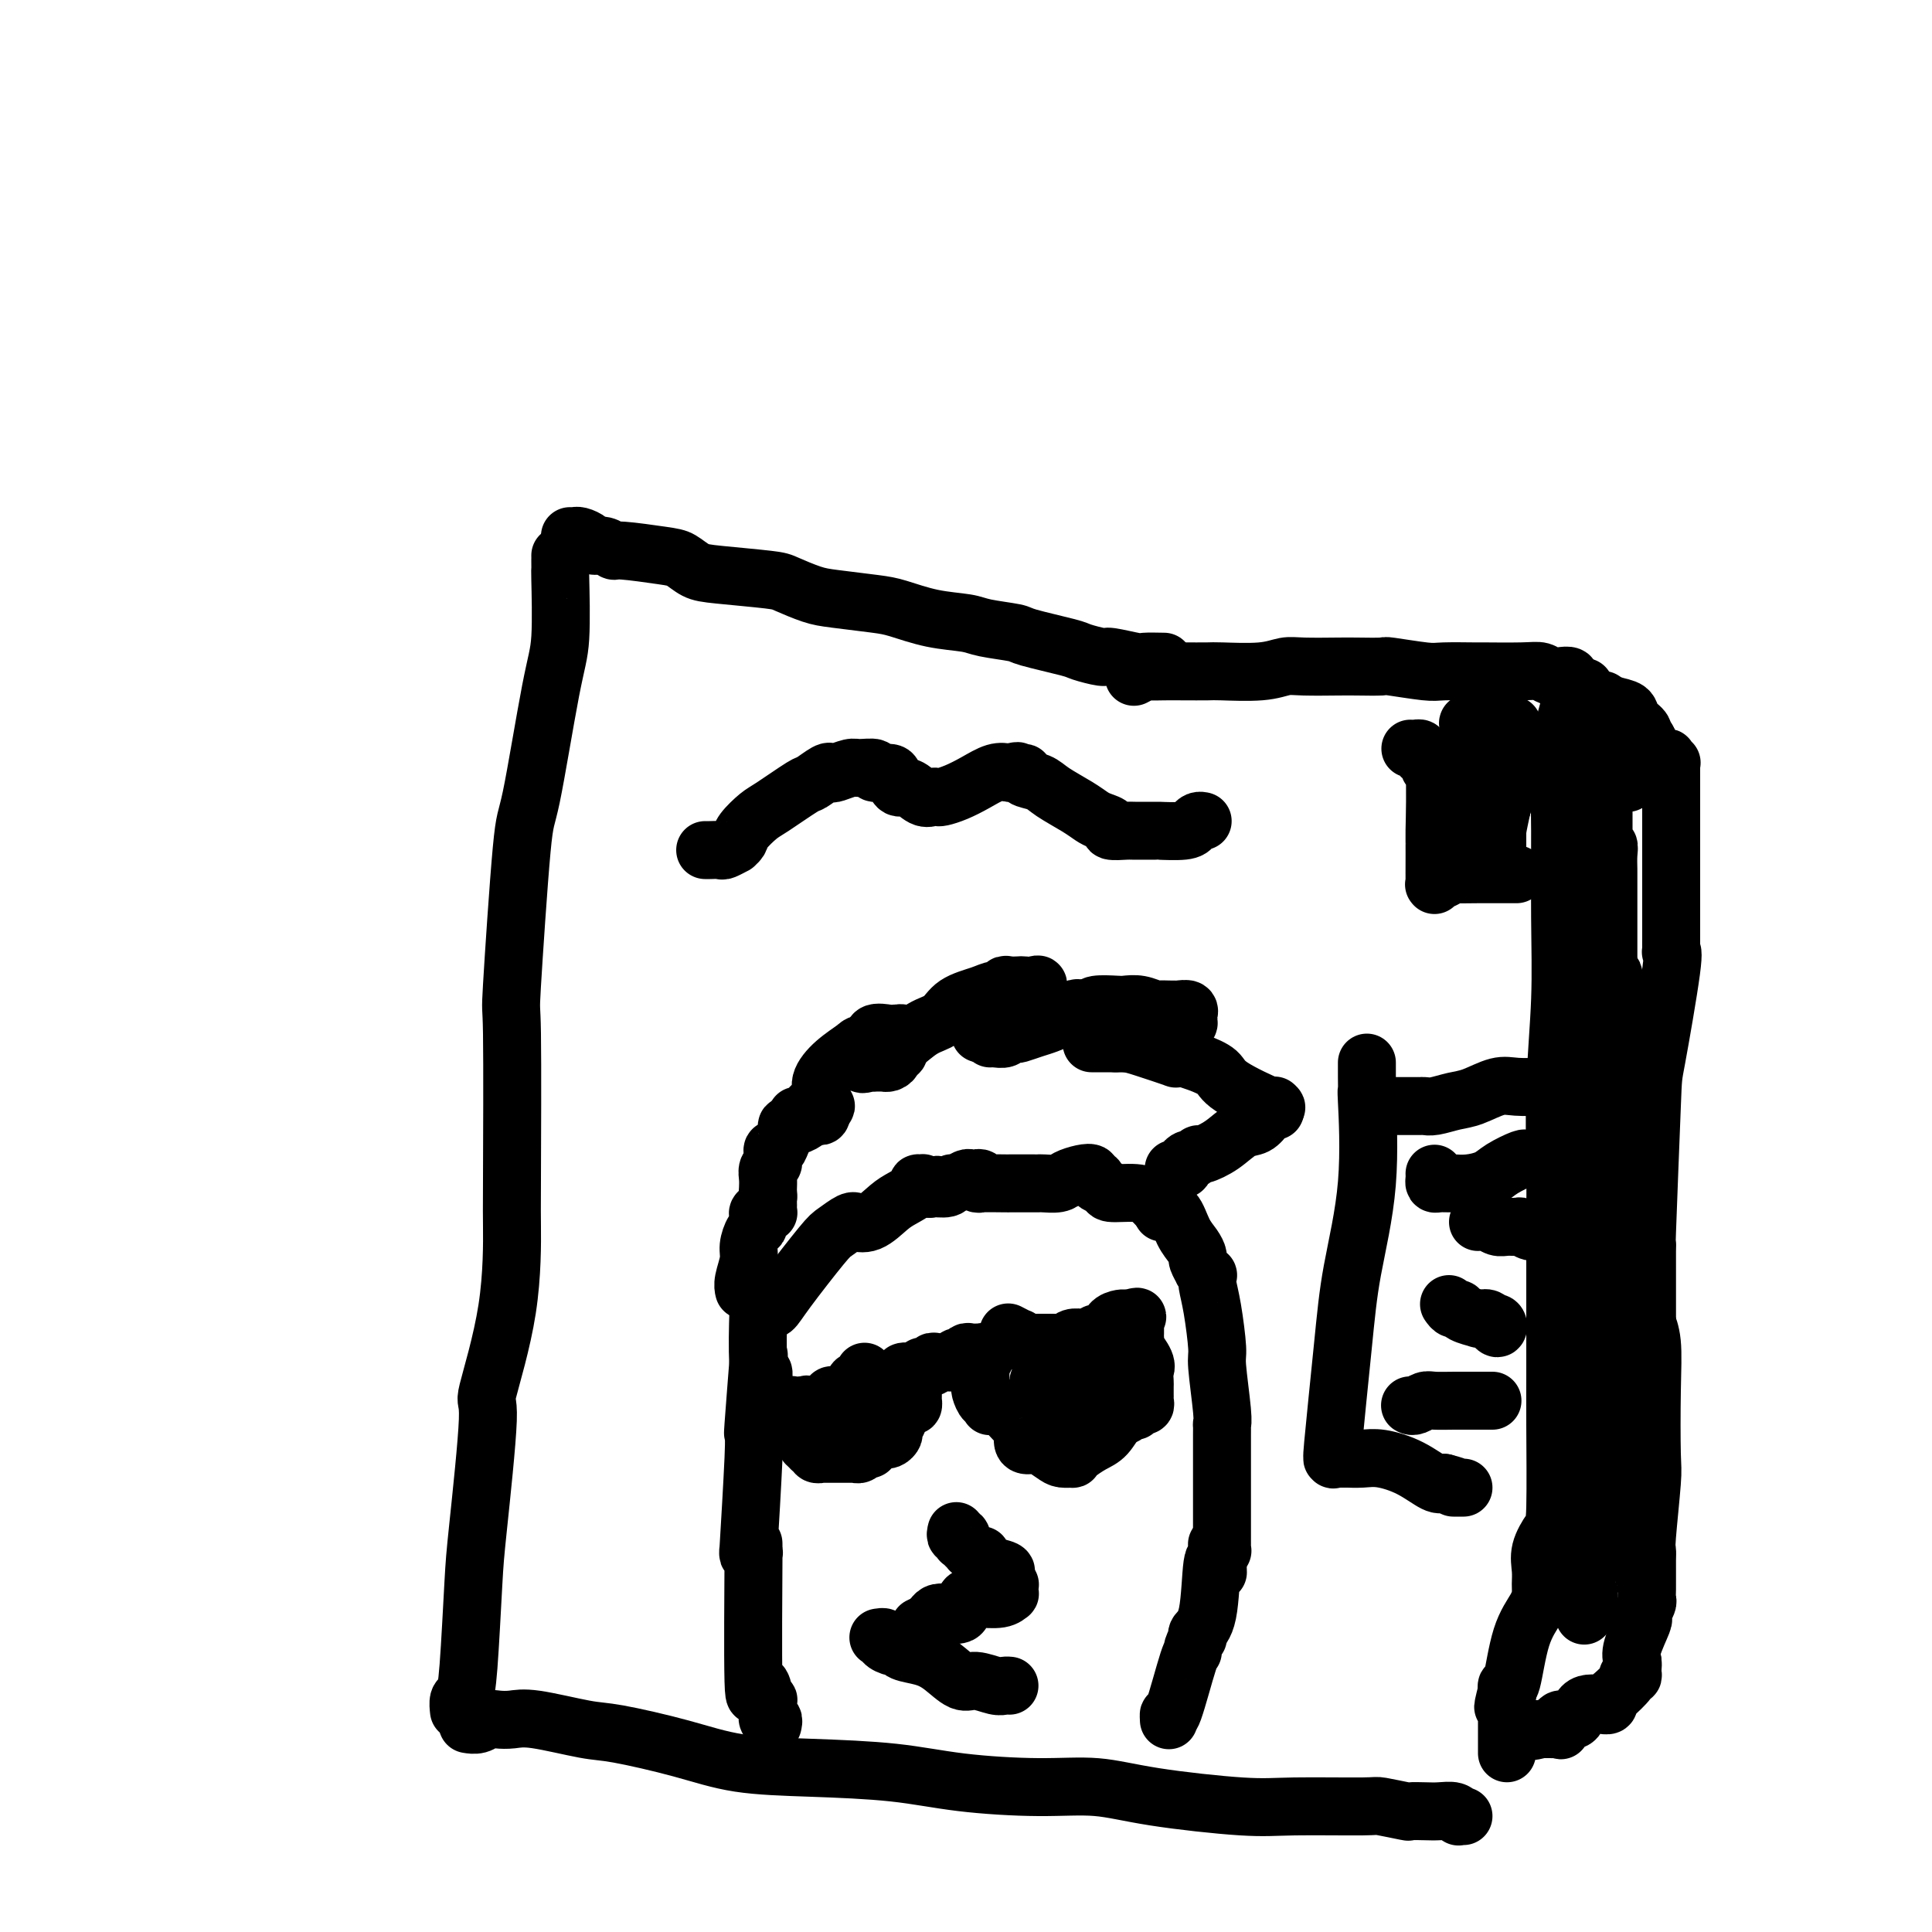 <svg viewBox='0 0 400 400' version='1.1' xmlns='http://www.w3.org/2000/svg' xmlns:xlink='http://www.w3.org/1999/xlink'><g fill='none' stroke='#000000' stroke-width='12' stroke-linecap='round' stroke-linejoin='round'><path d='M116,115c0.001,0.490 0.001,0.980 0,1c-0.001,0.020 -0.004,-0.431 0,0c0.004,0.431 0.016,1.742 0,2c-0.016,0.258 -0.059,-0.538 0,2c0.059,2.538 0.218,8.412 0,12c-0.218,3.588 -0.815,4.892 -2,11c-1.185,6.108 -2.959,17.021 -4,22c-1.041,4.979 -1.351,4.022 -2,11c-0.649,6.978 -1.638,21.889 -2,28c-0.362,6.111 -0.099,3.423 0,10c0.099,6.577 0.032,22.419 0,30c-0.032,7.581 -0.029,6.901 0,10c0.029,3.099 0.086,9.976 -1,17c-1.086,7.024 -3.313,14.196 -4,17c-0.687,2.804 0.167,1.242 0,6c-0.167,4.758 -1.355,15.837 -2,22c-0.645,6.163 -0.747,7.410 -1,12c-0.253,4.590 -0.656,12.523 -1,17c-0.344,4.477 -0.628,5.499 -1,6c-0.372,0.501 -0.831,0.481 -1,1c-0.169,0.519 -0.048,1.577 0,2c0.048,0.423 0.024,0.212 0,0'/><path d='M97,357c-0.177,-0.030 -0.354,-0.060 0,0c0.354,0.060 1.239,0.210 2,0c0.761,-0.210 1.396,-0.781 2,-1c0.604,-0.219 1.175,-0.085 2,0c0.825,0.085 1.903,0.122 3,0c1.097,-0.122 2.211,-0.404 5,0c2.789,0.404 7.251,1.495 10,2c2.749,0.505 3.784,0.425 7,1c3.216,0.575 8.613,1.807 13,3c4.387,1.193 7.765,2.348 12,3c4.235,0.652 9.329,0.800 15,1c5.671,0.200 11.919,0.451 17,1c5.081,0.549 8.994,1.394 14,2c5.006,0.606 11.106,0.971 16,1c4.894,0.029 8.583,-0.279 12,0c3.417,0.279 6.560,1.146 12,2c5.440,0.854 13.175,1.697 18,2c4.825,0.303 6.741,0.067 11,0c4.259,-0.067 10.863,0.034 14,0c3.137,-0.034 2.807,-0.205 4,0c1.193,0.205 3.909,0.786 5,1c1.091,0.214 0.555,0.061 1,0c0.445,-0.061 1.869,-0.030 3,0c1.131,0.030 1.967,0.061 3,0c1.033,-0.061 2.263,-0.212 3,0c0.737,0.212 0.981,0.789 1,1c0.019,0.211 -0.187,0.057 0,0c0.187,-0.057 0.768,-0.016 1,0c0.232,0.016 0.116,0.008 0,0'/><path d='M118,111c0.424,-0.000 0.848,-0.001 1,0c0.152,0.001 0.034,0.003 0,0c-0.034,-0.003 0.018,-0.011 0,0c-0.018,0.011 -0.104,0.040 0,0c0.104,-0.040 0.400,-0.150 1,0c0.600,0.150 1.506,0.561 2,1c0.494,0.439 0.576,0.905 1,1c0.424,0.095 1.191,-0.183 2,0c0.809,0.183 1.662,0.826 2,1c0.338,0.174 0.163,-0.122 2,0c1.837,0.122 5.686,0.663 8,1c2.314,0.337 3.093,0.470 4,1c0.907,0.530 1.944,1.455 3,2c1.056,0.545 2.133,0.709 5,1c2.867,0.291 7.523,0.708 10,1c2.477,0.292 2.775,0.458 4,1c1.225,0.542 3.378,1.458 5,2c1.622,0.542 2.714,0.708 5,1c2.286,0.292 5.767,0.708 8,1c2.233,0.292 3.219,0.460 5,1c1.781,0.540 4.358,1.453 7,2c2.642,0.547 5.349,0.728 7,1c1.651,0.272 2.246,0.636 4,1c1.754,0.364 4.666,0.729 6,1c1.334,0.271 1.088,0.450 3,1c1.912,0.550 5.980,1.472 8,2c2.020,0.528 1.992,0.663 3,1c1.008,0.337 3.052,0.875 4,1c0.948,0.125 0.801,-0.162 2,0c1.199,0.162 3.746,0.774 5,1c1.254,0.226 1.215,0.064 2,0c0.785,-0.064 2.392,-0.032 4,0'/><path d='M235,140c-0.215,0.113 -0.429,0.226 0,0c0.429,-0.226 1.502,-0.793 2,-1c0.498,-0.207 0.421,-0.056 1,0c0.579,0.056 1.813,0.016 3,0c1.187,-0.016 2.327,-0.008 4,0c1.673,0.008 3.879,0.016 5,0c1.121,-0.016 1.158,-0.057 3,0c1.842,0.057 5.491,0.211 8,0c2.509,-0.211 3.878,-0.788 5,-1c1.122,-0.212 1.997,-0.058 4,0c2.003,0.058 5.135,0.019 7,0c1.865,-0.019 2.463,-0.019 4,0c1.537,0.019 4.014,0.058 5,0c0.986,-0.058 0.481,-0.212 2,0c1.519,0.212 5.060,0.789 7,1c1.940,0.211 2.277,0.056 4,0c1.723,-0.056 4.832,-0.011 6,0c1.168,0.011 0.395,-0.011 2,0c1.605,0.011 5.586,0.054 8,0c2.414,-0.054 3.260,-0.207 4,0c0.740,0.207 1.375,0.774 2,1c0.625,0.226 1.239,0.112 2,0c0.761,-0.112 1.668,-0.224 2,0c0.332,0.224 0.089,0.782 0,1c-0.089,0.218 -0.024,0.097 0,0c0.024,-0.097 0.007,-0.171 0,0c-0.007,0.171 -0.003,0.585 0,1'/><path d='M325,142c6.032,0.568 1.614,-0.012 0,0c-1.614,0.012 -0.422,0.618 0,1c0.422,0.382 0.075,0.542 0,1c-0.075,0.458 0.123,1.213 0,2c-0.123,0.787 -0.568,1.605 -1,4c-0.432,2.395 -0.852,6.368 -1,10c-0.148,3.632 -0.026,6.924 0,12c0.026,5.076 -0.046,11.937 0,18c0.046,6.063 0.208,11.329 0,17c-0.208,5.671 -0.788,11.748 -1,18c-0.212,6.252 -0.057,12.679 0,17c0.057,4.321 0.015,6.535 0,10c-0.015,3.465 -0.004,8.182 0,13c0.004,4.818 -0.001,9.736 0,13c0.001,3.264 0.007,4.872 0,7c-0.007,2.128 -0.026,4.775 0,10c0.026,5.225 0.098,13.028 0,17c-0.098,3.972 -0.366,4.113 -1,5c-0.634,0.887 -1.635,2.518 -2,4c-0.365,1.482 -0.093,2.813 0,4c0.093,1.187 0.008,2.228 0,3c-0.008,0.772 0.061,1.274 0,2c-0.061,0.726 -0.251,1.676 -1,3c-0.749,1.324 -2.057,3.020 -3,6c-0.943,2.980 -1.521,7.242 -2,9c-0.479,1.758 -0.860,1.012 -1,1c-0.140,-0.012 -0.040,0.711 0,1c0.040,0.289 0.020,0.145 0,0'/><path d='M312,350c-1.547,6.121 -0.415,2.424 0,1c0.415,-1.424 0.111,-0.574 0,0c-0.111,0.574 -0.030,0.871 0,1c0.030,0.129 0.008,0.091 0,0c-0.008,-0.091 -0.002,-0.235 0,0c0.002,0.235 0.001,0.851 0,1c-0.001,0.149 -0.000,-0.167 0,0c0.000,0.167 0.000,0.819 0,1c-0.000,0.181 -0.000,-0.109 0,0c0.000,0.109 0.000,0.618 0,2c-0.000,1.382 -0.000,3.639 0,5c0.000,1.361 0.000,1.828 0,2c-0.000,0.172 -0.000,0.049 0,0c0.000,-0.049 0.000,-0.025 0,0'/><path d='M160,357c-0.031,0.125 -0.061,0.250 0,0c0.061,-0.250 0.214,-0.875 0,-1c-0.214,-0.125 -0.793,0.250 -1,0c-0.207,-0.250 -0.041,-1.126 0,-2c0.041,-0.874 -0.044,-1.746 0,-2c0.044,-0.254 0.218,0.111 0,0c-0.218,-0.111 -0.829,-0.696 -1,-1c-0.171,-0.304 0.097,-0.325 0,-1c-0.097,-0.675 -0.561,-2.002 -1,-1c-0.439,1.002 -0.853,4.335 -1,-1c-0.147,-5.335 -0.025,-19.336 0,-25c0.025,-5.664 -0.046,-2.990 0,-2c0.046,0.990 0.207,0.296 0,0c-0.207,-0.296 -0.784,-0.195 -1,0c-0.216,0.195 -0.072,0.485 0,0c0.072,-0.485 0.072,-1.744 0,-1c-0.072,0.744 -0.216,3.491 0,0c0.216,-3.491 0.794,-13.219 1,-18c0.206,-4.781 0.041,-4.615 0,-5c-0.041,-0.385 0.041,-1.321 0,-1c-0.041,0.321 -0.207,1.901 0,-1c0.207,-2.901 0.786,-10.281 1,-13c0.214,-2.719 0.061,-0.777 0,0c-0.061,0.777 -0.031,0.388 0,0'/><path d='M158,286c0.008,-0.066 0.016,-0.131 0,0c-0.016,0.131 -0.057,0.459 0,0c0.057,-0.459 0.210,-1.706 0,-2c-0.210,-0.294 -0.784,0.366 -1,-2c-0.216,-2.366 -0.073,-7.758 0,-10c0.073,-2.242 0.076,-1.333 0,-1c-0.076,0.333 -0.231,0.089 0,0c0.231,-0.089 0.849,-0.022 1,0c0.151,0.022 -0.165,-0.001 0,0c0.165,0.001 0.811,0.025 1,0c0.189,-0.025 -0.078,-0.100 0,0c0.078,0.100 0.500,0.373 1,0c0.500,-0.373 1.076,-1.392 3,-4c1.924,-2.608 5.195,-6.804 7,-9c1.805,-2.196 2.145,-2.392 3,-3c0.855,-0.608 2.227,-1.628 3,-2c0.773,-0.372 0.947,-0.097 1,0c0.053,0.097 -0.015,0.016 0,0c0.015,-0.016 0.114,0.032 0,0c-0.114,-0.032 -0.439,-0.145 0,0c0.439,0.145 1.644,0.546 3,0c1.356,-0.546 2.865,-2.041 4,-3c1.135,-0.959 1.897,-1.382 3,-2c1.103,-0.618 2.547,-1.431 3,-2c0.453,-0.569 -0.085,-0.895 0,-1c0.085,-0.105 0.792,0.010 1,0c0.208,-0.010 -0.083,-0.146 0,0c0.083,0.146 0.542,0.573 1,1'/><path d='M192,246c3.211,-1.388 1.738,-0.357 1,0c-0.738,0.357 -0.741,0.039 0,0c0.741,-0.039 2.226,0.200 3,0c0.774,-0.200 0.837,-0.838 1,-1c0.163,-0.162 0.425,0.152 1,0c0.575,-0.152 1.462,-0.769 2,-1c0.538,-0.231 0.728,-0.076 1,0c0.272,0.076 0.627,0.073 1,0c0.373,-0.073 0.763,-0.216 1,0c0.237,0.216 0.322,0.790 0,1c-0.322,0.210 -1.050,0.056 0,0c1.050,-0.056 3.878,-0.015 5,0c1.122,0.015 0.536,0.004 1,0c0.464,-0.004 1.977,-0.000 3,0c1.023,0.000 1.558,-0.003 2,0c0.442,0.003 0.793,0.011 1,0c0.207,-0.011 0.270,-0.043 1,0c0.730,0.043 2.128,0.159 3,0c0.872,-0.159 1.219,-0.593 2,-1c0.781,-0.407 1.997,-0.785 3,-1c1.003,-0.215 1.793,-0.265 2,0c0.207,0.265 -0.169,0.846 0,1c0.169,0.154 0.885,-0.117 1,0c0.115,0.117 -0.369,0.623 0,1c0.369,0.377 1.590,0.626 2,1c0.410,0.374 0.008,0.875 1,1c0.992,0.125 3.376,-0.124 5,0c1.624,0.124 2.487,0.621 3,1c0.513,0.379 0.677,0.641 1,1c0.323,0.359 0.807,0.817 1,1c0.193,0.183 0.097,0.092 0,0'/><path d='M240,250c2.728,1.295 1.546,1.032 1,1c-0.546,-0.032 -0.458,0.166 0,0c0.458,-0.166 1.284,-0.698 2,0c0.716,0.698 1.320,2.626 2,4c0.680,1.374 1.435,2.195 2,3c0.565,0.805 0.940,1.593 1,2c0.060,0.407 -0.194,0.434 0,1c0.194,0.566 0.836,1.673 1,2c0.164,0.327 -0.149,-0.125 0,0c0.149,0.125 0.762,0.829 1,1c0.238,0.171 0.101,-0.189 0,0c-0.101,0.189 -0.167,0.929 0,2c0.167,1.071 0.567,2.473 1,5c0.433,2.527 0.901,6.178 1,8c0.099,1.822 -0.170,1.816 0,4c0.170,2.184 0.777,6.560 1,9c0.223,2.440 0.060,2.945 0,3c-0.060,0.055 -0.016,-0.340 0,0c0.016,0.340 0.004,1.417 0,2c-0.004,0.583 -0.001,0.674 0,1c0.001,0.326 0.000,0.889 0,1c-0.000,0.111 -0.000,-0.230 0,0c0.000,0.230 0.000,1.031 0,0c-0.000,-1.031 -0.000,-3.894 0,0c0.000,3.894 0.001,14.546 0,19c-0.001,4.454 -0.004,2.710 0,2c0.004,-0.710 0.015,-0.386 0,0c-0.015,0.386 -0.056,0.836 0,1c0.056,0.164 0.207,0.044 0,0c-0.207,-0.044 -0.774,-0.013 -1,0c-0.226,0.013 -0.113,0.006 0,0'/><path d='M252,321c0.310,8.830 0.084,2.406 0,0c-0.084,-2.406 -0.026,-0.794 0,0c0.026,0.794 0.019,0.768 0,1c-0.019,0.232 -0.051,0.720 0,1c0.051,0.280 0.186,0.352 0,0c-0.186,-0.352 -0.691,-1.127 -1,1c-0.309,2.127 -0.422,7.157 -1,10c-0.578,2.843 -1.623,3.500 -2,4c-0.377,0.500 -0.087,0.842 0,1c0.087,0.158 -0.030,0.131 0,0c0.030,-0.131 0.208,-0.366 0,0c-0.208,0.366 -0.802,1.333 -1,2c-0.198,0.667 -0.001,1.034 0,1c0.001,-0.034 -0.196,-0.468 -1,2c-0.804,2.468 -2.216,7.837 -3,10c-0.784,2.163 -0.942,1.121 -1,1c-0.058,-0.121 -0.017,0.680 0,1c0.017,0.320 0.008,0.160 0,0'/><path d='M243,242c0.303,-0.022 0.606,-0.043 1,0c0.394,0.043 0.880,0.151 1,0c0.120,-0.151 -0.125,-0.561 0,-1c0.125,-0.439 0.620,-0.907 1,-1c0.380,-0.093 0.647,0.189 1,0c0.353,-0.189 0.794,-0.847 1,-1c0.206,-0.153 0.177,0.201 1,0c0.823,-0.201 2.496,-0.958 4,-2c1.504,-1.042 2.837,-2.370 4,-3c1.163,-0.630 2.154,-0.561 3,-1c0.846,-0.439 1.547,-1.386 2,-2c0.453,-0.614 0.657,-0.897 1,-1c0.343,-0.103 0.823,-0.028 1,0c0.177,0.028 0.051,0.008 0,0c-0.051,-0.008 -0.025,-0.004 0,0'/><path d='M264,229c-0.112,-0.101 -0.224,-0.202 0,0c0.224,0.202 0.784,0.705 -1,0c-1.784,-0.705 -5.913,-2.620 -8,-4c-2.087,-1.380 -2.131,-2.226 -3,-3c-0.869,-0.774 -2.564,-1.476 -4,-2c-1.436,-0.524 -2.614,-0.871 -3,-1c-0.386,-0.129 0.021,-0.041 0,0c-0.021,0.041 -0.469,0.035 -1,0c-0.531,-0.035 -1.144,-0.101 -1,0c0.144,0.101 1.046,0.367 0,0c-1.046,-0.367 -4.039,-1.366 -6,-2c-1.961,-0.634 -2.888,-0.902 -4,-1c-1.112,-0.098 -2.408,-0.026 -3,0c-0.592,0.026 -0.480,0.007 -1,0c-0.520,-0.007 -1.671,-0.002 -2,0c-0.329,0.002 0.165,0.001 0,0c-0.165,-0.001 -0.987,-0.000 -1,0c-0.013,0.000 0.785,0.000 1,0c0.215,-0.000 -0.153,-0.000 0,0c0.153,0.000 0.829,0.000 1,0c0.171,-0.000 -0.161,-0.000 0,0c0.161,0.000 0.816,0.000 1,0c0.184,-0.000 -0.104,-0.000 0,0c0.104,0.000 0.601,0.000 1,0c0.399,-0.000 0.699,-0.000 1,0'/><path d='M231,216c0.733,0.001 0.565,0.002 1,0c0.435,-0.002 1.472,-0.007 2,0c0.528,0.007 0.546,0.026 1,0c0.454,-0.026 1.345,-0.097 2,0c0.655,0.097 1.075,0.362 2,0c0.925,-0.362 2.357,-1.350 3,-2c0.643,-0.650 0.498,-0.963 1,-1c0.502,-0.037 1.651,0.200 2,0c0.349,-0.200 -0.103,-0.837 0,-1c0.103,-0.163 0.760,0.148 1,0c0.240,-0.148 0.064,-0.757 0,-1c-0.064,-0.243 -0.015,-0.122 0,0c0.015,0.122 -0.003,0.243 0,0c0.003,-0.243 0.026,-0.850 0,-1c-0.026,-0.150 -0.100,0.156 0,0c0.100,-0.156 0.373,-0.774 0,-1c-0.373,-0.226 -1.394,-0.060 -2,0c-0.606,0.060 -0.798,0.012 -1,0c-0.202,-0.012 -0.415,0.011 -1,0c-0.585,-0.011 -1.544,-0.055 -2,0c-0.456,0.055 -0.409,0.210 -1,0c-0.591,-0.210 -1.818,-0.786 -3,-1c-1.182,-0.214 -2.317,-0.068 -3,0c-0.683,0.068 -0.915,0.057 -2,0c-1.085,-0.057 -3.024,-0.159 -4,0c-0.976,0.159 -0.988,0.580 -1,1'/><path d='M226,209c-3.735,-0.280 -3.072,-0.479 -3,0c0.072,0.479 -0.446,1.634 -1,2c-0.554,0.366 -1.142,-0.059 -2,0c-0.858,0.059 -1.984,0.603 -3,1c-1.016,0.397 -1.920,0.646 -3,1c-1.080,0.354 -2.334,0.813 -3,1c-0.666,0.187 -0.742,0.103 -1,0c-0.258,-0.103 -0.696,-0.224 -1,0c-0.304,0.224 -0.473,0.792 -1,1c-0.527,0.208 -1.411,0.056 -2,0c-0.589,-0.056 -0.883,-0.016 -1,0c-0.117,0.016 -0.059,0.008 0,0'/><path d='M204,214c0.113,0.000 0.227,0.000 0,0c-0.227,-0.000 -0.794,-0.000 -1,0c-0.206,0.000 -0.052,0.001 0,0c0.052,-0.001 0.002,-0.004 0,0c-0.002,0.004 0.045,0.016 0,0c-0.045,-0.016 -0.180,-0.061 0,0c0.180,0.061 0.675,0.228 1,0c0.325,-0.228 0.479,-0.850 1,-1c0.521,-0.150 1.410,0.171 2,0c0.590,-0.171 0.880,-0.834 1,-1c0.120,-0.166 0.070,0.167 0,0c-0.070,-0.167 -0.158,-0.833 0,-1c0.158,-0.167 0.563,0.165 1,0c0.437,-0.165 0.905,-0.827 1,-1c0.095,-0.173 -0.185,0.142 0,0c0.185,-0.142 0.833,-0.742 1,-1c0.167,-0.258 -0.147,-0.173 0,0c0.147,0.173 0.756,0.435 1,0c0.244,-0.435 0.122,-1.567 0,-2c-0.122,-0.433 -0.243,-0.168 0,0c0.243,0.168 0.850,0.238 1,0c0.150,-0.238 -0.156,-0.786 0,-1c0.156,-0.214 0.773,-0.096 1,0c0.227,0.096 0.065,0.170 0,0c-0.065,-0.170 -0.032,-0.585 0,-1'/><path d='M214,205c1.660,-1.619 0.808,-1.167 0,-1c-0.808,0.167 -1.574,0.049 -2,0c-0.426,-0.049 -0.512,-0.028 -1,0c-0.488,0.028 -1.377,0.062 -2,0c-0.623,-0.062 -0.978,-0.222 -1,0c-0.022,0.222 0.291,0.826 0,1c-0.291,0.174 -1.185,-0.082 -2,0c-0.815,0.082 -1.549,0.503 -3,1c-1.451,0.497 -3.619,1.072 -5,2c-1.381,0.928 -1.977,2.210 -3,3c-1.023,0.790 -2.474,1.088 -4,2c-1.526,0.912 -3.126,2.440 -4,3c-0.874,0.560 -1.021,0.154 -1,0c0.021,-0.154 0.212,-0.055 0,0c-0.212,0.055 -0.827,0.067 -1,0c-0.173,-0.067 0.094,-0.211 0,0c-0.094,0.211 -0.551,0.778 -1,1c-0.449,0.222 -0.891,0.098 -1,0c-0.109,-0.098 0.114,-0.170 0,0c-0.114,0.170 -0.565,0.581 -1,1c-0.435,0.419 -0.852,0.844 -1,1c-0.148,0.156 -0.026,0.042 0,0c0.026,-0.042 -0.045,-0.011 0,0c0.045,0.011 0.204,0.003 0,0c-0.204,-0.003 -0.773,-0.001 -1,0c-0.227,0.001 -0.114,0.000 0,0'/><path d='M180,219c-2.854,1.928 -0.990,1.249 0,1c0.990,-0.249 1.105,-0.066 1,0c-0.105,0.066 -0.431,0.015 0,0c0.431,-0.015 1.617,0.006 2,0c0.383,-0.006 -0.037,-0.039 0,0c0.037,0.039 0.532,0.151 1,0c0.468,-0.151 0.910,-0.566 1,-1c0.090,-0.434 -0.172,-0.886 0,-1c0.172,-0.114 0.778,0.109 1,0c0.222,-0.109 0.059,-0.551 0,-1c-0.059,-0.449 -0.016,-0.904 0,-1c0.016,-0.096 0.003,0.167 0,0c-0.003,-0.167 0.004,-0.763 0,-1c-0.004,-0.237 -0.018,-0.116 0,0c0.018,0.116 0.068,0.227 0,0c-0.068,-0.227 -0.253,-0.792 0,-1c0.253,-0.208 0.946,-0.058 1,0c0.054,0.058 -0.530,0.023 -1,0c-0.470,-0.023 -0.825,-0.034 -1,0c-0.175,0.034 -0.171,0.112 -1,0c-0.829,-0.112 -2.493,-0.415 -3,0c-0.507,0.415 0.141,1.547 0,2c-0.141,0.453 -1.070,0.226 -2,0'/><path d='M179,216c-1.344,0.253 -1.205,0.386 -2,1c-0.795,0.614 -2.523,1.708 -4,3c-1.477,1.292 -2.701,2.781 -3,4c-0.299,1.219 0.329,2.169 0,3c-0.329,0.831 -1.613,1.543 -2,2c-0.387,0.457 0.123,0.658 0,1c-0.123,0.342 -0.880,0.824 -1,1c-0.120,0.176 0.398,0.047 0,0c-0.398,-0.047 -1.710,-0.013 -2,0c-0.290,0.013 0.444,0.003 1,0c0.556,-0.003 0.934,-0.001 1,0c0.066,0.001 -0.179,0.000 0,0c0.179,-0.000 0.783,-0.000 1,0c0.217,0.000 0.048,0.001 0,0c-0.048,-0.001 0.026,-0.004 0,0c-0.026,0.004 -0.151,0.015 0,0c0.151,-0.015 0.576,-0.056 1,0c0.424,0.056 0.845,0.207 1,0c0.155,-0.207 0.044,-0.774 0,-1c-0.044,-0.226 -0.022,-0.113 0,0'/><path d='M170,230c0.696,-0.093 -0.065,0.175 0,0c0.065,-0.175 0.956,-0.794 1,-1c0.044,-0.206 -0.758,0.000 -1,0c-0.242,-0.000 0.076,-0.208 0,0c-0.076,0.208 -0.548,0.830 -1,1c-0.452,0.170 -0.885,-0.113 -1,0c-0.115,0.113 0.089,0.621 0,1c-0.089,0.379 -0.472,0.629 -1,1c-0.528,0.371 -1.202,0.864 -2,1c-0.798,0.136 -1.720,-0.083 -2,0c-0.280,0.083 0.083,0.470 0,1c-0.083,0.530 -0.611,1.203 -1,2c-0.389,0.797 -0.639,1.719 -1,2c-0.361,0.281 -0.833,-0.080 -1,0c-0.167,0.080 -0.031,0.602 0,1c0.031,0.398 -0.044,0.674 0,1c0.044,0.326 0.208,0.703 0,1c-0.208,0.297 -0.788,0.512 -1,1c-0.212,0.488 -0.057,1.247 0,2c0.057,0.753 0.016,1.501 0,2c-0.016,0.499 -0.008,0.750 0,1'/><path d='M159,247c-0.619,2.405 -0.166,1.419 0,1c0.166,-0.419 0.045,-0.270 0,0c-0.045,0.270 -0.016,0.661 0,1c0.016,0.339 0.018,0.627 0,1c-0.018,0.373 -0.056,0.832 0,1c0.056,0.168 0.207,0.044 0,0c-0.207,-0.044 -0.774,-0.009 -1,0c-0.226,0.009 -0.113,-0.009 0,0c0.113,0.009 0.227,0.044 0,0c-0.227,-0.044 -0.796,-0.168 -1,0c-0.204,0.168 -0.045,0.629 0,1c0.045,0.371 -0.025,0.654 0,1c0.025,0.346 0.147,0.757 0,1c-0.147,0.243 -0.561,0.317 -1,1c-0.439,0.683 -0.902,1.973 -1,3c-0.098,1.027 0.170,1.791 0,3c-0.170,1.209 -0.776,2.864 -1,4c-0.224,1.136 -0.064,1.753 0,2c0.064,0.247 0.032,0.123 0,0'/><path d='M209,276c-0.235,-0.121 -0.470,-0.243 0,0c0.470,0.243 1.647,0.850 2,1c0.353,0.150 -0.116,-0.156 0,0c0.116,0.156 0.819,0.774 1,1c0.181,0.226 -0.159,0.061 0,0c0.159,-0.061 0.816,-0.016 1,0c0.184,0.016 -0.104,0.004 0,0c0.104,-0.004 0.602,-0.001 1,0c0.398,0.001 0.698,0.000 1,0c0.302,-0.000 0.607,-0.000 1,0c0.393,0.000 0.874,0.000 1,0c0.126,-0.000 -0.102,-0.000 0,0c0.102,0.000 0.535,0.001 1,0c0.465,-0.001 0.964,-0.004 1,0c0.036,0.004 -0.390,0.015 0,0c0.390,-0.015 1.596,-0.057 2,0c0.404,0.057 0.007,0.211 0,0c-0.007,-0.211 0.376,-0.787 1,-1c0.624,-0.213 1.490,-0.061 2,0c0.510,0.061 0.666,0.032 1,0c0.334,-0.032 0.848,-0.068 1,0c0.152,0.068 -0.058,0.239 0,0c0.058,-0.239 0.382,-0.887 1,-1c0.618,-0.113 1.528,0.309 2,0c0.472,-0.309 0.505,-1.351 1,-2c0.495,-0.649 1.453,-0.906 2,-1c0.547,-0.094 0.683,-0.025 1,0c0.317,0.025 0.816,0.007 1,0c0.184,-0.007 0.053,-0.002 0,0c-0.053,0.002 -0.026,0.001 0,0'/><path d='M234,273c2.238,-0.773 1.332,-0.207 1,0c-0.332,0.207 -0.089,0.055 0,0c0.089,-0.055 0.024,-0.012 0,0c-0.024,0.012 -0.006,-0.008 0,0c0.006,0.008 0.002,0.044 0,0c-0.002,-0.044 -0.001,-0.168 0,0c0.001,0.168 0.001,0.628 0,1c-0.001,0.372 -0.002,0.657 0,1c0.002,0.343 0.008,0.743 0,1c-0.008,0.257 -0.030,0.372 0,1c0.030,0.628 0.113,1.769 0,2c-0.113,0.231 -0.423,-0.448 0,0c0.423,0.448 1.577,2.023 2,3c0.423,0.977 0.113,1.357 0,2c-0.113,0.643 -0.031,1.548 0,2c0.031,0.452 0.009,0.450 0,1c-0.009,0.550 -0.007,1.650 0,2c0.007,0.350 0.017,-0.051 0,0c-0.017,0.051 -0.061,0.553 0,1c0.061,0.447 0.227,0.838 0,1c-0.227,0.162 -0.849,0.095 -1,0c-0.151,-0.095 0.167,-0.218 0,0c-0.167,0.218 -0.818,0.777 -1,1c-0.182,0.223 0.106,0.111 0,0c-0.106,-0.111 -0.605,-0.222 -1,0c-0.395,0.222 -0.684,0.778 -1,1c-0.316,0.222 -0.658,0.111 -1,0'/><path d='M232,293c-1.315,1.432 -2.102,3.010 -3,4c-0.898,0.990 -1.907,1.390 -3,2c-1.093,0.610 -2.269,1.430 -3,2c-0.731,0.570 -1.016,0.892 -1,1c0.016,0.108 0.332,0.004 0,0c-0.332,-0.004 -1.312,0.092 -2,0c-0.688,-0.092 -1.085,-0.371 -2,-1c-0.915,-0.629 -2.349,-1.607 -3,-2c-0.651,-0.393 -0.520,-0.202 -1,0c-0.480,0.202 -1.570,0.416 -2,0c-0.430,-0.416 -0.199,-1.460 0,-2c0.199,-0.540 0.365,-0.576 0,-1c-0.365,-0.424 -1.261,-1.237 -2,-2c-0.739,-0.763 -1.322,-1.477 -2,-2c-0.678,-0.523 -1.452,-0.856 -2,-1c-0.548,-0.144 -0.868,-0.098 -1,0c-0.132,0.098 -0.074,0.248 0,0c0.074,-0.248 0.163,-0.893 0,-1c-0.163,-0.107 -0.580,0.326 -1,0c-0.420,-0.326 -0.845,-1.411 -1,-2c-0.155,-0.589 -0.042,-0.682 0,-1c0.042,-0.318 0.011,-0.860 0,-1c-0.011,-0.140 -0.003,0.121 0,0c0.003,-0.121 0.001,-0.625 0,-1c-0.001,-0.375 -0.000,-0.621 0,-1c0.000,-0.379 0.000,-0.890 0,-1c-0.000,-0.110 -0.000,0.180 0,0c0.000,-0.180 0.000,-0.832 0,-1c-0.000,-0.168 -0.000,0.147 0,0c0.000,-0.147 0.000,-0.756 0,-1c-0.000,-0.244 -0.000,-0.122 0,0'/><path d='M203,281c0.226,-1.289 0.793,-1.011 1,-1c0.207,0.011 0.056,-0.244 0,0c-0.056,0.244 -0.015,0.989 0,1c0.015,0.011 0.004,-0.711 0,-1c-0.004,-0.289 -0.002,-0.144 0,0'/><path d='M204,280c0.058,0.002 0.117,0.004 0,0c-0.117,-0.004 -0.409,-0.015 -1,0c-0.591,0.015 -1.482,0.056 -2,0c-0.518,-0.056 -0.664,-0.207 -1,0c-0.336,0.207 -0.864,0.774 -1,1c-0.136,0.226 0.118,0.113 0,0c-0.118,-0.113 -0.609,-0.226 -1,0c-0.391,0.226 -0.684,0.792 -1,1c-0.316,0.208 -0.657,0.060 -1,0c-0.343,-0.060 -0.688,-0.030 -1,0c-0.312,0.030 -0.590,0.060 -1,0c-0.410,-0.060 -0.951,-0.208 -1,0c-0.049,0.208 0.394,0.774 0,1c-0.394,0.226 -1.625,0.113 -2,0c-0.375,-0.113 0.106,-0.226 0,0c-0.106,0.226 -0.798,0.793 -1,1c-0.202,0.207 0.085,0.056 0,0c-0.085,-0.056 -0.541,-0.016 -1,0c-0.459,0.016 -0.921,0.007 -1,0c-0.079,-0.007 0.226,-0.012 0,0c-0.226,0.012 -0.984,0.042 -1,0c-0.016,-0.042 0.710,-0.155 1,0c0.290,0.155 0.145,0.577 0,1'/><path d='M188,285c-2.249,0.712 0.130,-0.006 1,0c0.870,0.006 0.233,0.738 0,1c-0.233,0.262 -0.062,0.055 0,0c0.062,-0.055 0.017,0.040 0,0c-0.017,-0.040 -0.004,-0.217 0,0c0.004,0.217 0.001,0.828 0,1c-0.001,0.172 -0.000,-0.093 0,0c0.000,0.093 -0.000,0.546 0,1c0.000,0.454 0.001,0.910 0,1c-0.001,0.090 -0.003,-0.187 0,0c0.003,0.187 0.011,0.839 0,1c-0.011,0.161 -0.040,-0.168 0,0c0.040,0.168 0.150,0.833 0,1c-0.150,0.167 -0.561,-0.163 -1,0c-0.439,0.163 -0.906,0.821 -1,1c-0.094,0.179 0.186,-0.121 0,0c-0.186,0.121 -0.837,0.663 -1,1c-0.163,0.337 0.163,0.468 0,1c-0.163,0.532 -0.813,1.463 -1,2c-0.187,0.537 0.091,0.679 0,1c-0.091,0.321 -0.550,0.822 -1,1c-0.450,0.178 -0.891,0.034 -1,0c-0.109,-0.034 0.114,0.043 0,0c-0.114,-0.043 -0.567,-0.208 -1,0c-0.433,0.208 -0.847,0.787 -1,1c-0.153,0.213 -0.044,0.061 0,0c0.044,-0.061 0.022,-0.030 0,0'/><path d='M181,299c-1.461,1.465 -1.112,1.128 -1,1c0.112,-0.128 -0.012,-0.048 0,0c0.012,0.048 0.160,0.066 0,0c-0.160,-0.066 -0.629,-0.214 -1,0c-0.371,0.214 -0.643,0.789 -1,1c-0.357,0.211 -0.799,0.056 -1,0c-0.201,-0.056 -0.162,-0.015 0,0c0.162,0.015 0.446,0.004 0,0c-0.446,-0.004 -1.621,-0.001 -2,0c-0.379,0.001 0.038,0.000 0,0c-0.038,-0.000 -0.531,-0.000 -1,0c-0.469,0.000 -0.914,0.000 -1,0c-0.086,-0.000 0.188,-0.000 0,0c-0.188,0.000 -0.839,0.000 -1,0c-0.161,-0.000 0.168,-0.000 0,0c-0.168,0.000 -0.833,0.001 -1,0c-0.167,-0.001 0.165,-0.004 0,0c-0.165,0.004 -0.828,0.015 -1,0c-0.172,-0.015 0.146,-0.056 0,0c-0.146,0.056 -0.757,0.207 -1,0c-0.243,-0.207 -0.118,-0.774 0,-1c0.118,-0.226 0.227,-0.112 0,0c-0.227,0.112 -0.792,0.223 -1,0c-0.208,-0.223 -0.059,-0.778 0,-1c0.059,-0.222 0.030,-0.111 0,0'/><path d='M168,299c-2.007,-0.012 -0.523,-0.040 0,0c0.523,0.040 0.085,0.150 0,0c-0.085,-0.150 0.184,-0.561 0,-1c-0.184,-0.439 -0.820,-0.906 -1,-1c-0.180,-0.094 0.095,0.185 0,0c-0.095,-0.185 -0.560,-0.833 -1,-1c-0.440,-0.167 -0.854,0.147 -1,0c-0.146,-0.147 -0.025,-0.756 0,-1c0.025,-0.244 -0.046,-0.122 0,0c0.046,0.122 0.208,0.244 0,0c-0.208,-0.244 -0.788,-0.854 -1,-1c-0.212,-0.146 -0.057,0.172 0,0c0.057,-0.172 0.016,-0.835 0,-1c-0.016,-0.165 -0.005,0.166 0,0c0.005,-0.166 0.005,-0.829 0,-1c-0.005,-0.171 -0.017,0.150 0,0c0.017,-0.150 0.061,-0.772 0,-1c-0.061,-0.228 -0.227,-0.061 0,0c0.227,0.061 0.848,0.016 1,0c0.152,-0.016 -0.165,-0.004 0,0c0.165,0.004 0.814,0.001 1,0c0.186,-0.001 -0.090,-0.000 0,0c0.090,0.000 0.545,0.000 1,0'/><path d='M167,291c0.405,-0.464 -0.084,-0.124 0,0c0.084,0.124 0.740,0.033 1,0c0.260,-0.033 0.125,-0.008 0,0c-0.125,0.008 -0.241,-0.002 0,0c0.241,0.002 0.839,0.016 1,0c0.161,-0.016 -0.115,-0.060 0,0c0.115,0.060 0.622,0.226 1,0c0.378,-0.226 0.629,-0.843 1,-1c0.371,-0.157 0.863,0.146 1,0c0.137,-0.146 -0.082,-0.742 0,-1c0.082,-0.258 0.466,-0.178 1,0c0.534,0.178 1.219,0.454 2,0c0.781,-0.454 1.660,-1.638 2,-2c0.340,-0.362 0.143,0.099 0,0c-0.143,-0.099 -0.231,-0.758 0,-1c0.231,-0.242 0.780,-0.068 1,0c0.220,0.068 0.112,0.028 0,0c-0.112,-0.028 -0.226,-0.046 0,0c0.226,0.046 0.793,0.157 1,0c0.207,-0.157 0.056,-0.581 0,-1c-0.056,-0.419 -0.016,-0.834 0,-1c0.016,-0.166 0.008,-0.083 0,0'/><path d='M215,286c0.453,0.000 0.906,0.000 1,0c0.094,0.000 -0.172,0.000 0,0c0.172,0.000 0.781,0.000 1,0c0.219,0.000 0.047,0.000 0,0c-0.047,0.000 0.030,0.000 0,0c-0.030,0.000 -0.167,0.000 0,0c0.167,0.000 0.637,0.000 1,0c0.363,0.000 0.619,0.000 1,0c0.381,0.000 0.886,0.000 1,0c0.114,0.000 -0.161,0.000 0,0c0.161,0.000 0.760,0.000 1,0c0.240,0.000 0.120,0.000 0,0c-0.120,0.000 -0.242,0.000 0,0c0.242,0.000 0.848,0.000 1,0c0.152,0.000 -0.152,-0.000 0,0c0.152,0.000 0.758,0.000 1,0c0.242,0.000 0.121,0.000 0,0'/><path d='M223,286c1.359,0.001 0.757,0.004 1,0c0.243,-0.004 1.333,-0.016 2,0c0.667,0.016 0.912,0.061 1,0c0.088,-0.061 0.020,-0.226 0,0c-0.020,0.226 0.009,0.845 0,1c-0.009,0.155 -0.056,-0.155 0,0c0.056,0.155 0.213,0.774 0,1c-0.213,0.226 -0.797,0.061 -1,0c-0.203,-0.061 -0.025,-0.016 0,0c0.025,0.016 -0.102,0.003 0,0c0.102,-0.003 0.434,0.003 0,0c-0.434,-0.003 -1.633,-0.016 -2,0c-0.367,0.016 0.098,0.060 0,0c-0.098,-0.060 -0.758,-0.223 -1,0c-0.242,0.223 -0.065,0.833 0,1c0.065,0.167 0.017,-0.109 0,0c-0.017,0.109 -0.005,0.603 0,1c0.005,0.397 0.002,0.699 0,1'/><path d='M223,291c-0.480,0.774 -0.180,0.207 0,0c0.180,-0.207 0.241,-0.056 0,0c-0.241,0.056 -0.783,0.015 -1,0c-0.217,-0.015 -0.110,-0.004 0,0c0.110,0.004 0.223,0.001 0,0c-0.223,-0.001 -0.781,-0.000 -1,0c-0.219,0.000 -0.097,0.000 0,0c0.097,-0.000 0.170,-0.000 0,0c-0.170,0.000 -0.584,0.000 -1,0c-0.416,-0.000 -0.833,-0.000 -1,0c-0.167,0.000 -0.083,0.000 0,0'/><path d='M198,317c-0.112,0.455 -0.223,0.909 0,1c0.223,0.091 0.782,-0.182 1,0c0.218,0.182 0.095,0.818 0,1c-0.095,0.182 -0.162,-0.091 0,0c0.162,0.091 0.551,0.545 1,1c0.449,0.455 0.956,0.910 1,1c0.044,0.090 -0.377,-0.187 0,0c0.377,0.187 1.552,0.838 2,1c0.448,0.162 0.170,-0.164 0,0c-0.170,0.164 -0.231,0.817 0,1c0.231,0.183 0.756,-0.105 1,0c0.244,0.105 0.208,0.601 1,1c0.792,0.399 2.412,0.699 3,1c0.588,0.301 0.143,0.602 0,1c-0.143,0.398 0.014,0.894 0,1c-0.014,0.106 -0.200,-0.178 0,0c0.200,0.178 0.787,0.817 1,1c0.213,0.183 0.054,-0.091 0,0c-0.054,0.091 -0.001,0.546 0,1c0.001,0.454 -0.050,0.907 0,1c0.050,0.093 0.202,-0.174 0,0c-0.202,0.174 -0.759,0.790 -2,1c-1.241,0.210 -3.165,0.014 -4,0c-0.835,-0.014 -0.581,0.153 -1,0c-0.419,-0.153 -1.513,-0.627 -2,0c-0.487,0.627 -0.368,2.353 -1,3c-0.632,0.647 -2.015,0.215 -3,0c-0.985,-0.215 -1.573,-0.212 -2,0c-0.427,0.212 -0.693,0.632 -1,1c-0.307,0.368 -0.653,0.684 -1,1'/><path d='M192,336c-2.833,1.333 -1.417,0.667 0,0'/><path d='M182,339c-0.127,0.022 -0.255,0.043 0,0c0.255,-0.043 0.892,-0.152 1,0c0.108,0.152 -0.313,0.565 0,1c0.313,0.435 1.360,0.891 2,1c0.640,0.109 0.874,-0.131 1,0c0.126,0.131 0.143,0.633 1,1c0.857,0.367 2.555,0.600 4,1c1.445,0.400 2.639,0.969 4,2c1.361,1.031 2.890,2.525 4,3c1.110,0.475 1.800,-0.069 3,0c1.200,0.069 2.909,0.750 4,1c1.091,0.250 1.563,0.067 2,0c0.437,-0.067 0.839,-0.019 1,0c0.161,0.019 0.080,0.010 0,0'/><path d='M146,176c0.210,0.009 0.419,0.017 1,0c0.581,-0.017 1.532,-0.060 2,0c0.468,0.060 0.452,0.221 1,0c0.548,-0.221 1.659,-0.826 2,-1c0.341,-0.174 -0.089,0.083 0,0c0.089,-0.083 0.697,-0.506 1,-1c0.303,-0.494 0.303,-1.059 1,-2c0.697,-0.941 2.092,-2.260 3,-3c0.908,-0.740 1.329,-0.903 3,-2c1.671,-1.097 4.592,-3.130 6,-4c1.408,-0.870 1.301,-0.577 2,-1c0.699,-0.423 2.202,-1.563 3,-2c0.798,-0.437 0.891,-0.171 1,0c0.109,0.171 0.233,0.246 1,0c0.767,-0.246 2.178,-0.812 3,-1c0.822,-0.188 1.057,0.004 2,0c0.943,-0.004 2.595,-0.203 3,0c0.405,0.203 -0.436,0.809 0,1c0.436,0.191 2.151,-0.032 3,0c0.849,0.032 0.833,0.320 1,1c0.167,0.680 0.517,1.751 1,2c0.483,0.249 1.098,-0.325 2,0c0.902,0.325 2.092,1.549 3,2c0.908,0.451 1.533,0.129 2,0c0.467,-0.129 0.775,-0.067 1,0c0.225,0.067 0.367,0.137 1,0c0.633,-0.137 1.757,-0.480 3,-1c1.243,-0.520 2.604,-1.217 4,-2c1.396,-0.783 2.827,-1.652 4,-2c1.173,-0.348 2.086,-0.174 3,0'/><path d='M209,160c2.879,-0.760 1.076,-0.160 1,0c-0.076,0.160 1.575,-0.119 2,0c0.425,0.119 -0.378,0.637 0,1c0.378,0.363 1.935,0.569 3,1c1.065,0.431 1.639,1.085 3,2c1.361,0.915 3.511,2.091 5,3c1.489,0.909 2.318,1.550 3,2c0.682,0.450 1.216,0.709 2,1c0.784,0.291 1.819,0.614 2,1c0.181,0.386 -0.492,0.835 0,1c0.492,0.165 2.149,0.045 3,0c0.851,-0.045 0.897,-0.015 2,0c1.103,0.015 3.265,0.014 4,0c0.735,-0.014 0.043,-0.042 1,0c0.957,0.042 3.563,0.155 5,0c1.437,-0.155 1.706,-0.577 2,-1c0.294,-0.423 0.615,-0.845 1,-1c0.385,-0.155 0.834,-0.042 1,0c0.166,0.042 0.047,0.012 0,0c-0.047,-0.012 -0.024,-0.006 0,0'/><path d='M283,220c0.002,0.835 0.003,1.670 0,2c-0.003,0.330 -0.011,0.155 0,1c0.011,0.845 0.040,2.711 0,3c-0.040,0.289 -0.148,-0.999 0,2c0.148,2.999 0.551,10.283 0,17c-0.551,6.717 -2.057,12.865 -3,18c-0.943,5.135 -1.324,9.257 -2,16c-0.676,6.743 -1.647,16.108 -2,20c-0.353,3.892 -0.088,2.311 0,2c0.088,-0.311 -0.000,0.649 0,1c0.000,0.351 0.089,0.094 0,0c-0.089,-0.094 -0.355,-0.025 0,0c0.355,0.025 1.331,0.005 2,0c0.669,-0.005 1.031,0.003 1,0c-0.031,-0.003 -0.454,-0.018 0,0c0.454,0.018 1.785,0.068 3,0c1.215,-0.068 2.315,-0.255 4,0c1.685,0.255 3.954,0.953 6,2c2.046,1.047 3.870,2.442 5,3c1.130,0.558 1.565,0.279 2,0'/><path d='M299,307c3.967,1.000 2.383,1.000 2,1c-0.383,0.000 0.435,0.000 1,0c0.565,0.000 0.876,0.000 1,0c0.124,0.000 0.062,0.000 0,0'/><path d='M289,229c0.325,-0.000 0.650,-0.000 1,0c0.350,0.000 0.725,0.001 1,0c0.275,-0.001 0.450,-0.004 1,0c0.550,0.004 1.475,0.013 2,0c0.525,-0.013 0.650,-0.050 1,0c0.350,0.050 0.924,0.185 2,0c1.076,-0.185 2.654,-0.691 4,-1c1.346,-0.309 2.461,-0.423 4,-1c1.539,-0.577 3.502,-1.619 5,-2c1.498,-0.381 2.531,-0.102 4,0c1.469,0.102 3.374,0.027 4,0c0.626,-0.027 -0.029,-0.007 0,0c0.029,0.007 0.740,0.002 1,0c0.260,-0.002 0.070,-0.001 0,0c-0.070,0.001 -0.019,0.000 0,0c0.019,-0.000 0.005,-0.000 0,0c-0.005,0.000 -0.003,0.000 0,0'/><path d='M306,253c0.664,-0.114 1.329,-0.228 2,0c0.671,0.228 1.349,0.797 2,1c0.651,0.203 1.276,0.039 2,0c0.724,-0.039 1.548,0.045 2,0c0.452,-0.045 0.531,-0.220 1,0c0.469,0.220 1.326,0.833 2,1c0.674,0.167 1.165,-0.113 2,0c0.835,0.113 2.014,0.619 3,1c0.986,0.381 1.780,0.638 2,1c0.220,0.362 -0.133,0.828 0,1c0.133,0.172 0.752,0.049 1,0c0.248,-0.049 0.124,-0.025 0,0'/><path d='M300,270c0.315,0.445 0.629,0.890 1,1c0.371,0.110 0.797,-0.114 1,0c0.203,0.114 0.183,0.567 1,1c0.817,0.433 2.470,0.847 3,1c0.530,0.153 -0.064,0.045 0,0c0.064,-0.045 0.787,-0.026 1,0c0.213,0.026 -0.083,0.058 0,0c0.083,-0.058 0.545,-0.207 1,0c0.455,0.207 0.903,0.770 1,1c0.097,0.230 -0.156,0.128 0,0c0.156,-0.128 0.722,-0.282 1,0c0.278,0.282 0.267,0.999 0,1c-0.267,0.001 -0.791,-0.714 -1,-1c-0.209,-0.286 -0.105,-0.143 0,0'/><path d='M292,291c-0.062,-0.030 -0.123,-0.061 0,0c0.123,0.061 0.431,0.212 1,0c0.569,-0.212 1.398,-0.789 2,-1c0.602,-0.211 0.977,-0.057 2,0c1.023,0.057 2.695,0.015 4,0c1.305,-0.015 2.245,-0.004 3,0c0.755,0.004 1.326,0.001 2,0c0.674,-0.001 1.451,-0.000 2,0c0.549,0.000 0.871,0.000 1,0c0.129,-0.000 0.064,-0.000 0,0'/><path d='M297,243c0.015,0.309 0.030,0.619 0,1c-0.030,0.381 -0.105,0.835 0,1c0.105,0.165 0.391,0.042 1,0c0.609,-0.042 1.540,-0.003 2,0c0.460,0.003 0.449,-0.031 1,0c0.551,0.031 1.663,0.128 3,0c1.337,-0.128 2.898,-0.479 4,-1c1.102,-0.521 1.746,-1.211 3,-2c1.254,-0.789 3.120,-1.675 4,-2c0.880,-0.325 0.775,-0.087 1,0c0.225,0.087 0.778,0.025 1,0c0.222,-0.025 0.111,-0.012 0,0'/><path d='M292,155c0.304,0.021 0.607,0.041 1,0c0.393,-0.041 0.875,-0.145 1,0c0.125,0.145 -0.106,0.538 0,1c0.106,0.462 0.550,0.992 1,1c0.450,0.008 0.905,-0.505 1,0c0.095,0.505 -0.171,2.028 0,2c0.171,-0.028 0.778,-1.607 1,1c0.222,2.607 0.060,9.400 0,12c-0.060,2.600 -0.016,1.008 0,2c0.016,0.992 0.005,4.567 0,6c-0.005,1.433 -0.002,0.725 0,1c0.002,0.275 0.005,1.534 0,2c-0.005,0.466 -0.016,0.139 0,0c0.016,-0.139 0.060,-0.089 0,0c-0.060,0.089 -0.222,0.216 0,0c0.222,-0.216 0.830,-0.776 1,-1c0.170,-0.224 -0.096,-0.113 0,0c0.096,0.113 0.555,0.226 1,0c0.445,-0.226 0.877,-0.793 1,-1c0.123,-0.207 -0.062,-0.056 1,0c1.062,0.056 3.370,0.015 5,0c1.630,-0.015 2.580,-0.004 3,0c0.420,0.004 0.309,0.001 1,0c0.691,-0.001 2.185,-0.000 3,0c0.815,0.000 0.950,0.000 1,0c0.050,-0.000 0.014,-0.000 0,0c-0.014,0.000 -0.007,0.000 0,0'/><path d='M306,151c0.024,0.422 0.048,0.844 0,1c-0.048,0.156 -0.167,0.046 0,0c0.167,-0.046 0.620,-0.026 1,0c0.380,0.026 0.689,0.060 1,0c0.311,-0.060 0.626,-0.212 1,0c0.374,0.212 0.807,0.789 1,1c0.193,0.211 0.145,0.057 0,0c-0.145,-0.057 -0.389,-0.016 0,0c0.389,0.016 1.411,0.008 2,0c0.589,-0.008 0.746,-0.016 1,0c0.254,0.016 0.604,0.056 1,0c0.396,-0.056 0.838,-0.208 1,0c0.162,0.208 0.045,0.776 0,1c-0.045,0.224 -0.019,0.105 0,0c0.019,-0.105 0.029,-0.196 0,0c-0.029,0.196 -0.099,0.679 0,1c0.099,0.321 0.367,0.480 0,1c-0.367,0.520 -1.370,1.400 -2,2c-0.630,0.600 -0.887,0.921 -1,1c-0.113,0.079 -0.083,-0.085 0,0c0.083,0.085 0.218,0.418 0,1c-0.218,0.582 -0.791,1.413 -1,2c-0.209,0.587 -0.056,0.931 0,1c0.056,0.069 0.016,-0.135 0,0c-0.016,0.135 -0.007,0.611 0,1c0.007,0.389 0.012,0.692 0,1c-0.012,0.308 -0.042,0.621 0,1c0.042,0.379 0.155,0.822 0,1c-0.155,0.178 -0.577,0.089 -1,0'/><path d='M310,167c-0.774,2.117 -0.207,0.410 0,0c0.207,-0.410 0.056,0.477 0,1c-0.056,0.523 -0.015,0.682 0,1c0.015,0.318 0.004,0.797 0,1c-0.004,0.203 -0.000,0.132 0,1c0.000,0.868 -0.004,2.677 0,4c0.004,1.323 0.014,2.160 0,3c-0.014,0.840 -0.053,1.682 0,2c0.053,0.318 0.199,0.111 0,0c-0.199,-0.111 -0.742,-0.127 -1,0c-0.258,0.127 -0.230,0.395 0,0c0.230,-0.395 0.664,-1.454 0,-3c-0.664,-1.546 -2.426,-3.579 -3,-5c-0.574,-1.421 0.038,-2.229 0,-3c-0.038,-0.771 -0.728,-1.506 -1,-2c-0.272,-0.494 -0.125,-0.749 0,-1c0.125,-0.251 0.230,-0.499 0,-1c-0.230,-0.501 -0.793,-1.256 -1,-2c-0.207,-0.744 -0.056,-1.478 0,-2c0.056,-0.522 0.018,-0.834 0,-2c-0.018,-1.166 -0.015,-3.188 0,-5c0.015,-1.812 0.043,-3.414 0,-4c-0.043,-0.586 -0.155,-0.157 0,0c0.155,0.157 0.578,0.042 1,0c0.422,-0.042 0.844,-0.011 1,0c0.156,0.011 0.044,0.003 0,0c-0.044,-0.003 -0.022,-0.002 0,0'/><path d='M306,150c0.305,-1.737 0.068,0.420 0,2c-0.068,1.580 0.034,2.583 0,3c-0.034,0.417 -0.202,0.248 0,1c0.202,0.752 0.776,2.424 1,3c0.224,0.576 0.097,0.055 0,0c-0.097,-0.055 -0.166,0.357 0,1c0.166,0.643 0.567,1.517 1,2c0.433,0.483 0.900,0.573 1,1c0.100,0.427 -0.166,1.189 0,2c0.166,0.811 0.762,1.670 1,2c0.238,0.330 0.116,0.130 0,0c-0.116,-0.130 -0.227,-0.189 0,0c0.227,0.189 0.793,0.625 1,0c0.207,-0.625 0.055,-2.313 0,-3c-0.055,-0.687 -0.015,-0.373 0,-1c0.015,-0.627 0.004,-2.195 0,-3c-0.004,-0.805 -0.001,-0.846 0,-1c0.001,-0.154 -0.001,-0.421 0,-1c0.001,-0.579 0.004,-1.469 0,-2c-0.004,-0.531 -0.015,-0.703 0,-1c0.015,-0.297 0.056,-0.721 0,-1c-0.056,-0.279 -0.208,-0.415 0,-1c0.208,-0.585 0.777,-1.621 1,-2c0.223,-0.379 0.098,-0.102 0,0c-0.098,0.102 -0.171,0.029 0,0c0.171,-0.029 0.585,-0.015 1,0'/><path d='M313,151c0.309,-2.219 0.083,0.235 0,1c-0.083,0.765 -0.022,-0.158 0,0c0.022,0.158 0.007,1.398 0,2c-0.007,0.602 -0.005,0.565 0,1c0.005,0.435 0.013,1.343 0,2c-0.013,0.657 -0.046,1.065 0,2c0.046,0.935 0.170,2.398 0,3c-0.170,0.602 -0.634,0.344 -1,1c-0.366,0.656 -0.634,2.227 -1,4c-0.366,1.773 -0.829,3.746 -1,5c-0.171,1.254 -0.049,1.787 0,2c0.049,0.213 0.024,0.107 0,0'/><path d='M340,272c0.033,0.458 0.065,0.916 0,1c-0.065,0.084 -0.228,-0.204 0,0c0.228,0.204 0.845,0.902 1,1c0.155,0.098 -0.154,-0.404 0,0c0.154,0.404 0.769,1.712 1,4c0.231,2.288 0.076,5.554 0,10c-0.076,4.446 -0.073,10.072 0,13c0.073,2.928 0.216,3.157 0,6c-0.216,2.843 -0.790,8.301 -1,11c-0.210,2.699 -0.056,2.638 0,3c0.056,0.362 0.015,1.146 0,2c-0.015,0.854 -0.004,1.777 0,2c0.004,0.223 0.002,-0.254 0,0c-0.002,0.254 -0.004,1.238 0,2c0.004,0.762 0.015,1.300 0,2c-0.015,0.700 -0.057,1.561 0,2c0.057,0.439 0.211,0.456 0,1c-0.211,0.544 -0.789,1.614 -1,2c-0.211,0.386 -0.054,0.089 0,0c0.054,-0.089 0.007,0.031 0,0c-0.007,-0.031 0.026,-0.213 0,0c-0.026,0.213 -0.110,0.820 0,1c0.110,0.180 0.414,-0.067 0,1c-0.414,1.067 -1.547,3.448 -2,5c-0.453,1.552 -0.227,2.276 0,3'/><path d='M338,344c-0.615,5.906 -0.151,2.171 0,1c0.151,-1.171 -0.009,0.223 0,1c0.009,0.777 0.188,0.937 0,1c-0.188,0.063 -0.744,0.030 -1,0c-0.256,-0.030 -0.211,-0.057 0,0c0.211,0.057 0.588,0.197 0,1c-0.588,0.803 -2.140,2.269 -3,3c-0.860,0.731 -1.029,0.729 -1,1c0.029,0.271 0.256,0.817 0,1c-0.256,0.183 -0.994,0.005 -1,0c-0.006,-0.005 0.720,0.164 0,0c-0.720,-0.164 -2.886,-0.661 -4,0c-1.114,0.661 -1.177,2.478 -2,3c-0.823,0.522 -2.406,-0.253 -3,0c-0.594,0.253 -0.201,1.532 0,2c0.201,0.468 0.208,0.125 0,0c-0.208,-0.125 -0.633,-0.034 -1,0c-0.367,0.034 -0.676,0.009 -1,0c-0.324,-0.009 -0.664,-0.002 -1,0c-0.336,0.002 -0.667,0.001 -1,0c-0.333,-0.001 -0.666,-0.000 -1,0'/><path d='M318,358c-1.956,0.778 0.156,0.222 1,0c0.844,-0.222 0.422,-0.111 0,0'/><path d='M341,273c-0.000,-0.406 -0.000,-0.812 0,-1c0.000,-0.188 0.000,-0.159 0,-1c-0.000,-0.841 -0.001,-2.552 0,-4c0.001,-1.448 0.004,-2.635 0,-4c-0.004,-1.365 -0.014,-2.910 0,-4c0.014,-1.090 0.054,-1.725 0,-1c-0.054,0.725 -0.200,2.811 0,-3c0.200,-5.811 0.747,-19.518 1,-26c0.253,-6.482 0.211,-5.739 1,-10c0.789,-4.261 2.407,-13.527 3,-18c0.593,-4.473 0.159,-4.155 0,-4c-0.159,0.155 -0.043,0.146 0,0c0.043,-0.146 0.011,-0.429 0,-1c-0.011,-0.571 -0.003,-1.430 0,-1c0.003,0.430 0.001,2.148 0,-1c-0.001,-3.148 -0.000,-11.161 0,-15c0.000,-3.839 0.000,-3.505 0,-4c-0.000,-0.495 -0.000,-1.821 0,-4c0.000,-2.179 0.001,-5.211 0,-7c-0.001,-1.789 -0.004,-2.335 0,-3c0.004,-0.665 0.015,-1.450 0,-2c-0.015,-0.550 -0.055,-0.866 0,-1c0.055,-0.134 0.204,-0.087 0,0c-0.204,0.087 -0.762,0.214 -1,0c-0.238,-0.214 -0.158,-0.767 0,-1c0.158,-0.233 0.393,-0.145 0,0c-0.393,0.145 -1.413,0.347 -2,0c-0.587,-0.347 -0.739,-1.242 -1,-2c-0.261,-0.758 -0.630,-1.379 -1,-2'/><path d='M341,153c-1.031,-0.964 -1.109,-0.874 -1,-1c0.109,-0.126 0.404,-0.468 0,-1c-0.404,-0.532 -1.506,-1.253 -2,-2c-0.494,-0.747 -0.381,-1.521 -1,-2c-0.619,-0.479 -1.970,-0.665 -3,-1c-1.030,-0.335 -1.739,-0.821 -2,-1c-0.261,-0.179 -0.075,-0.051 0,0c0.075,0.051 0.037,0.026 0,0'/><path d='M328,174c-0.008,0.030 -0.016,0.061 0,0c0.016,-0.061 0.056,-0.212 0,0c-0.056,0.212 -0.207,0.788 0,1c0.207,0.212 0.774,0.061 1,0c0.226,-0.061 0.113,-0.030 0,0'/><path d='M332,201c0.415,-0.114 0.829,-0.229 1,0c0.171,0.229 0.098,0.800 0,1c-0.098,0.200 -0.221,0.028 0,0c0.221,-0.028 0.788,0.090 1,0c0.212,-0.090 0.071,-0.386 0,0c-0.071,0.386 -0.072,1.453 0,4c0.072,2.547 0.215,6.572 0,9c-0.215,2.428 -0.790,3.257 -1,5c-0.210,1.743 -0.056,4.401 0,7c0.056,2.599 0.015,5.141 0,6c-0.015,0.859 -0.004,0.037 0,0c0.004,-0.037 0.001,0.712 0,1c-0.001,0.288 -0.000,0.115 0,0c0.000,-0.115 0.000,-0.172 0,0c-0.000,0.172 -0.000,0.574 0,1c0.000,0.426 0.000,0.877 0,1c-0.000,0.123 -0.000,-0.082 0,0c0.000,0.082 0.000,0.452 0,1c-0.000,0.548 -0.000,1.274 0,2'/><path d='M333,239c0.094,8.592 -0.171,11.072 -1,13c-0.829,1.928 -2.222,3.304 -3,7c-0.778,3.696 -0.940,9.712 -1,13c-0.060,3.288 -0.016,3.848 0,4c0.016,0.152 0.004,-0.104 0,0c-0.004,0.104 -0.001,0.568 0,1c0.001,0.432 0.000,0.833 0,1c-0.000,0.167 -0.000,0.100 0,0c0.000,-0.100 0.000,-0.233 0,1c-0.000,1.233 -0.000,3.832 0,6c0.000,2.168 0.000,3.906 0,5c-0.000,1.094 -0.000,1.545 0,2c0.000,0.455 0.000,0.916 0,1c-0.000,0.084 -0.000,-0.208 0,0c0.000,0.208 0.000,0.917 0,1c-0.000,0.083 -0.000,-0.461 0,3c0.000,3.461 0.000,10.928 0,14c-0.000,3.072 -0.000,1.750 0,4c0.000,2.250 0.000,8.071 0,11c-0.000,2.929 -0.000,2.967 0,3c0.000,0.033 0.000,0.060 0,0c-0.000,-0.060 -0.000,-0.209 0,0c0.000,0.209 0.000,0.774 0,1c-0.000,0.226 -0.000,0.113 0,0'/><path d='M328,330c0.000,8.913 0.000,2.196 0,0c-0.000,-2.196 0.000,0.129 0,1c0.000,0.871 0.000,0.289 0,0c0.000,-0.289 0.000,-0.284 0,0c0.000,0.284 -0.000,0.847 0,1c0.000,0.153 0.000,-0.102 0,0c0.000,0.102 0.000,0.563 0,1c0.000,0.437 0.000,0.849 0,1c0.000,0.151 0.000,0.040 0,0c0.000,-0.040 0.000,-0.011 0,0c0.000,0.011 0.000,0.003 0,0c0.000,-0.003 0.000,-0.001 0,0c0.000,0.001 0.000,0.000 0,0'/><path d='M328,334c0.228,0.420 0.797,-0.529 1,-1c0.203,-0.471 0.040,-0.465 0,-1c-0.040,-0.535 0.042,-1.611 0,-2c-0.042,-0.389 -0.207,-0.092 0,-1c0.207,-0.908 0.788,-3.021 1,-4c0.212,-0.979 0.057,-0.824 0,-1c-0.057,-0.176 -0.016,-0.684 0,-1c0.016,-0.316 0.008,-0.442 0,-1c-0.008,-0.558 -0.017,-1.548 0,-2c0.017,-0.452 0.061,-0.364 0,-1c-0.061,-0.636 -0.227,-1.995 0,-7c0.227,-5.005 0.846,-13.656 2,-18c1.154,-4.344 2.841,-4.379 4,-7c1.159,-2.621 1.789,-7.826 2,-10c0.211,-2.174 0.001,-1.317 0,-1c-0.001,0.317 0.206,0.093 0,0c-0.206,-0.093 -0.826,-0.055 -1,0c-0.174,0.055 0.098,0.127 0,0c-0.098,-0.127 -0.566,-0.454 -1,-1c-0.434,-0.546 -0.834,-1.312 -1,-1c-0.166,0.312 -0.097,1.701 0,-1c0.097,-2.701 0.222,-9.491 0,-13c-0.222,-3.509 -0.790,-3.737 -1,-5c-0.210,-1.263 -0.060,-3.560 0,-5c0.060,-1.440 0.030,-2.023 0,-3c-0.030,-0.977 -0.061,-2.348 0,-3c0.061,-0.652 0.212,-0.586 0,-1c-0.212,-0.414 -0.789,-1.307 -1,-2c-0.211,-0.693 -0.057,-1.187 0,-4c0.057,-2.813 0.016,-7.947 0,-11c-0.016,-3.053 -0.008,-4.027 0,-5'/><path d='M333,221c-0.547,-8.951 0.585,-3.330 1,-2c0.415,1.330 0.111,-1.632 0,-3c-0.111,-1.368 -0.030,-1.141 0,-1c0.030,0.141 0.008,0.195 0,0c-0.008,-0.195 -0.001,-0.639 0,-1c0.001,-0.361 -0.003,-0.640 0,-1c0.003,-0.360 0.015,-0.800 0,-1c-0.015,-0.200 -0.057,-0.160 0,0c0.057,0.160 0.211,0.439 0,-1c-0.211,-1.439 -0.789,-4.595 -1,-6c-0.211,-1.405 -0.057,-1.060 0,-2c0.057,-0.940 0.015,-3.165 0,-5c-0.015,-1.835 -0.004,-3.279 0,-4c0.004,-0.721 0.001,-0.717 0,-1c-0.001,-0.283 -0.000,-0.853 0,-1c0.000,-0.147 0.000,0.127 0,0c-0.000,-0.127 -0.000,-0.656 0,-1c0.000,-0.344 0.001,-0.502 0,-2c-0.001,-1.498 -0.004,-4.335 0,-6c0.004,-1.665 0.015,-2.159 0,-3c-0.015,-0.841 -0.057,-2.029 0,-3c0.057,-0.971 0.211,-1.723 0,-2c-0.211,-0.277 -0.789,-0.078 -1,0c-0.211,0.078 -0.057,0.036 0,0c0.057,-0.036 0.015,-0.064 0,0c-0.015,0.064 -0.004,0.222 0,0c0.004,-0.222 0.001,-0.822 0,-1c-0.001,-0.178 -0.000,0.066 0,-1c0.000,-1.066 0.000,-3.441 0,-5c-0.000,-1.559 -0.000,-2.303 0,-3c0.000,-0.697 0.000,-1.349 0,-2'/><path d='M332,163c-0.155,-9.199 -0.041,-3.196 0,-1c0.041,2.196 0.011,0.584 0,0c-0.011,-0.584 -0.003,-0.142 0,0c0.003,0.142 0.001,-0.017 0,0c-0.001,0.017 -0.000,0.211 0,0c0.000,-0.211 0.000,-0.826 0,-1c-0.000,-0.174 -0.000,0.093 0,0c0.000,-0.093 0.000,-0.547 0,-1'/><path d='M332,160c-0.000,-0.630 -0.000,-0.704 0,-1c0.000,-0.296 0.001,-0.814 0,-1c-0.001,-0.186 -0.004,-0.040 0,0c0.004,0.040 0.015,-0.027 0,0c-0.015,0.027 -0.057,0.147 0,0c0.057,-0.147 0.211,-0.560 0,-1c-0.211,-0.440 -0.788,-0.906 -1,-1c-0.212,-0.094 -0.057,0.185 0,0c0.057,-0.185 0.018,-0.834 0,-1c-0.018,-0.166 -0.015,0.151 0,0c0.015,-0.151 0.043,-0.772 0,-1c-0.043,-0.228 -0.155,-0.065 0,0c0.155,0.065 0.578,0.033 1,0'/><path d='M332,154c-0.000,-0.972 -0.000,-0.401 0,0c0.000,0.401 0.000,0.633 0,1c-0.000,0.367 -0.001,0.869 0,1c0.001,0.131 0.004,-0.109 0,0c-0.004,0.109 -0.015,0.565 0,1c0.015,0.435 0.057,0.848 0,1c-0.057,0.152 -0.212,0.045 0,0c0.212,-0.045 0.793,-0.026 1,0c0.207,0.026 0.040,0.060 0,0c-0.040,-0.060 0.046,-0.212 0,0c-0.046,0.212 -0.223,0.789 0,1c0.223,0.211 0.847,0.057 1,0c0.153,-0.057 -0.166,-0.015 0,0c0.166,0.015 0.815,0.004 1,0c0.185,-0.004 -0.094,-0.002 0,0c0.094,0.002 0.561,0.003 1,0c0.439,-0.003 0.850,-0.011 1,0c0.150,0.011 0.040,0.040 0,0c-0.040,-0.040 -0.011,-0.151 0,0c0.011,0.151 0.003,0.562 0,1c-0.003,0.438 -0.001,0.902 0,1c0.001,0.098 0.000,-0.170 0,0c-0.000,0.170 -0.000,0.777 0,1c0.000,0.223 0.000,0.060 0,0c-0.000,-0.060 -0.000,-0.017 0,0c0.000,0.017 0.000,0.009 0,0'/></g>
</svg>